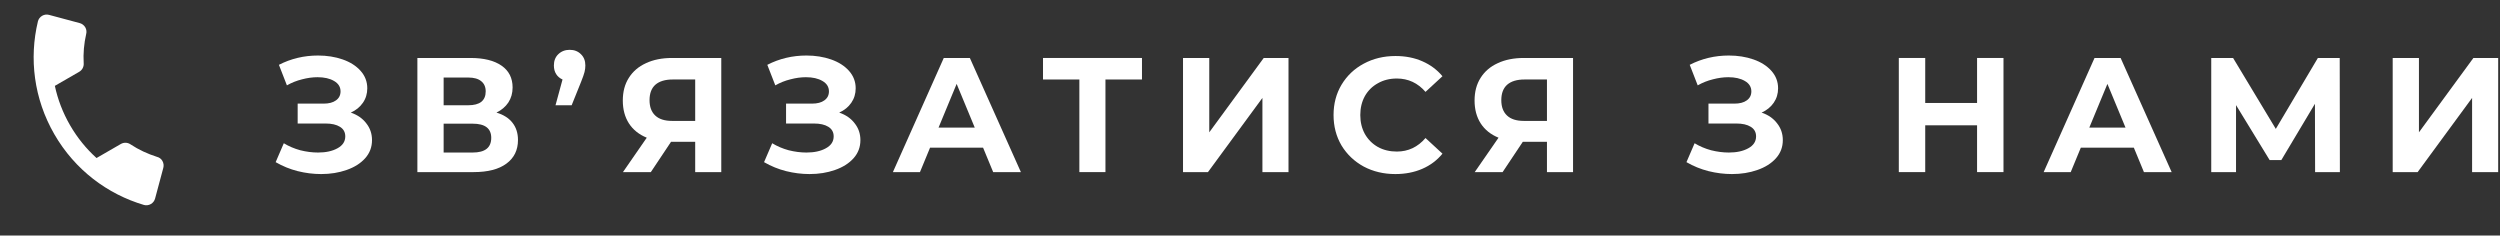 <?xml version="1.0" encoding="UTF-8"?> <svg xmlns="http://www.w3.org/2000/svg" width="276" height="26" viewBox="0 0 276 26" fill="none"><rect x="0" y="0" width="276" height="26" fill="#333333" stroke="none"/> <path d="M38.73 12.43C39.462 12.682 40.032 13.078 40.44 13.618C40.86 14.146 41.07 14.764 41.07 15.472C41.07 16.24 40.818 16.906 40.314 17.47C39.81 18.034 39.126 18.466 38.262 18.766C37.41 19.066 36.474 19.216 35.454 19.216C34.59 19.216 33.726 19.108 32.862 18.892C32.01 18.676 31.2 18.346 30.432 17.902L31.332 15.814C31.884 16.15 32.49 16.408 33.15 16.588C33.822 16.756 34.476 16.84 35.112 16.84C35.976 16.84 36.69 16.684 37.254 16.372C37.83 16.06 38.118 15.622 38.118 15.058C38.118 14.59 37.92 14.236 37.524 13.996C37.14 13.756 36.612 13.636 35.94 13.636H32.862V11.44H35.724C36.312 11.44 36.768 11.32 37.092 11.08C37.428 10.84 37.596 10.51 37.596 10.09C37.596 9.598 37.356 9.214 36.876 8.938C36.408 8.662 35.802 8.524 35.058 8.524C34.506 8.524 33.936 8.602 33.348 8.758C32.76 8.902 32.202 9.124 31.674 9.424L30.792 7.156C32.124 6.472 33.564 6.13 35.112 6.13C36.096 6.13 37.002 6.274 37.83 6.562C38.658 6.85 39.318 7.27 39.81 7.822C40.302 8.374 40.548 9.016 40.548 9.748C40.548 10.348 40.386 10.882 40.062 11.35C39.738 11.818 39.294 12.178 38.73 12.43Z" fill="white"></path> <path d="M54.809 12.43C55.577 12.658 56.165 13.03 56.573 13.546C56.981 14.062 57.185 14.698 57.185 15.454C57.185 16.57 56.759 17.44 55.907 18.064C55.067 18.688 53.861 19 52.289 19H46.079V6.4H51.947C53.411 6.4 54.551 6.682 55.367 7.246C56.183 7.81 56.591 8.614 56.591 9.658C56.591 10.282 56.435 10.834 56.123 11.314C55.811 11.782 55.373 12.154 54.809 12.43ZM48.977 11.62H51.695C52.331 11.62 52.811 11.494 53.135 11.242C53.459 10.978 53.621 10.594 53.621 10.09C53.621 9.598 53.453 9.22 53.117 8.956C52.793 8.692 52.319 8.56 51.695 8.56H48.977V11.62ZM52.181 16.84C53.549 16.84 54.233 16.3 54.233 15.22C54.233 14.176 53.549 13.654 52.181 13.654H48.977V16.84H52.181Z" fill="white"></path> <path d="M62.895 5.5C63.399 5.5 63.813 5.662 64.137 5.986C64.461 6.298 64.623 6.712 64.623 7.228C64.623 7.468 64.593 7.708 64.533 7.948C64.473 8.188 64.347 8.548 64.155 9.028L63.111 11.62H61.329L62.103 8.776C61.803 8.644 61.569 8.446 61.401 8.182C61.233 7.918 61.149 7.6 61.149 7.228C61.149 6.712 61.311 6.298 61.635 5.986C61.971 5.662 62.391 5.5 62.895 5.5Z" fill="white"></path> <path d="M79.629 6.4V19H76.749V15.652H74.085L71.853 19H68.775L71.403 15.202C70.55 14.854 69.897 14.332 69.441 13.636C68.984 12.928 68.757 12.082 68.757 11.098C68.757 10.126 68.978 9.292 69.422 8.596C69.867 7.888 70.496 7.348 71.312 6.976C72.129 6.592 73.088 6.4 74.192 6.4H79.629ZM74.264 8.776C73.436 8.776 72.8 8.968 72.356 9.352C71.924 9.736 71.709 10.306 71.709 11.062C71.709 11.794 71.918 12.358 72.338 12.754C72.758 13.15 73.376 13.348 74.192 13.348H76.749V8.776H74.264Z" fill="white"></path> <path d="M92.649 12.43C93.381 12.682 93.951 13.078 94.359 13.618C94.779 14.146 94.989 14.764 94.989 15.472C94.989 16.24 94.737 16.906 94.233 17.47C93.729 18.034 93.045 18.466 92.181 18.766C91.329 19.066 90.393 19.216 89.373 19.216C88.509 19.216 87.645 19.108 86.781 18.892C85.929 18.676 85.119 18.346 84.351 17.902L85.251 15.814C85.803 16.15 86.409 16.408 87.069 16.588C87.741 16.756 88.395 16.84 89.031 16.84C89.895 16.84 90.609 16.684 91.173 16.372C91.749 16.06 92.037 15.622 92.037 15.058C92.037 14.59 91.839 14.236 91.443 13.996C91.059 13.756 90.531 13.636 89.859 13.636H86.781V11.44H89.643C90.231 11.44 90.687 11.32 91.011 11.08C91.347 10.84 91.515 10.51 91.515 10.09C91.515 9.598 91.275 9.214 90.795 8.938C90.327 8.662 89.721 8.524 88.977 8.524C88.425 8.524 87.855 8.602 87.267 8.758C86.679 8.902 86.121 9.124 85.593 9.424L84.711 7.156C86.043 6.472 87.483 6.13 89.031 6.13C90.015 6.13 90.921 6.274 91.749 6.562C92.577 6.85 93.237 7.27 93.729 7.822C94.221 8.374 94.467 9.016 94.467 9.748C94.467 10.348 94.305 10.882 93.981 11.35C93.657 11.818 93.213 12.178 92.649 12.43Z" fill="white"></path> <path d="M108.53 16.3H102.68L101.564 19H98.576L104.192 6.4H107.072L112.706 19H109.646L108.53 16.3ZM107.612 14.086L105.614 9.262L103.616 14.086H107.612Z" fill="white"></path> <path d="M126.074 8.776H122.042V19H119.162V8.776H115.148V6.4H126.074V8.776Z" fill="white"></path> <path d="M130.605 6.4H133.503V14.608L139.515 6.4H142.251V19H139.371V10.81L133.359 19H130.605V6.4Z" fill="white"></path> <path d="M154.046 19.216C152.762 19.216 151.598 18.94 150.554 18.388C149.522 17.824 148.706 17.05 148.106 16.066C147.518 15.07 147.224 13.948 147.224 12.7C147.224 11.452 147.518 10.336 148.106 9.352C148.706 8.356 149.522 7.582 150.554 7.03C151.598 6.466 152.768 6.184 154.064 6.184C155.156 6.184 156.14 6.376 157.016 6.76C157.904 7.144 158.648 7.696 159.248 8.416L157.376 10.144C156.524 9.16 155.468 8.668 154.208 8.668C153.428 8.668 152.732 8.842 152.12 9.19C151.508 9.526 151.028 10 150.68 10.612C150.344 11.224 150.176 11.92 150.176 12.7C150.176 13.48 150.344 14.176 150.68 14.788C151.028 15.4 151.508 15.88 152.12 16.228C152.732 16.564 153.428 16.732 154.208 16.732C155.468 16.732 156.524 16.234 157.376 15.238L159.248 16.966C158.648 17.698 157.904 18.256 157.016 18.64C156.128 19.024 155.138 19.216 154.046 19.216Z" fill="white"></path> <path d="M173.664 6.4V19H170.784V15.652H168.12L165.888 19H162.81L165.438 15.202C164.586 14.854 163.932 14.332 163.476 13.636C163.02 12.928 162.792 12.082 162.792 11.098C162.792 10.126 163.014 9.292 163.458 8.596C163.902 7.888 164.532 7.348 165.348 6.976C166.164 6.592 167.124 6.4 168.228 6.4H173.664ZM168.3 8.776C167.472 8.776 166.836 8.968 166.392 9.352C165.96 9.736 165.744 10.306 165.744 11.062C165.744 11.794 165.954 12.358 166.374 12.754C166.794 13.15 167.412 13.348 168.228 13.348H170.784V8.776H168.3Z" fill="white"></path> <path d="M194.483 12.43C195.215 12.682 195.785 13.078 196.193 13.618C196.613 14.146 196.823 14.764 196.823 15.472C196.823 16.24 196.571 16.906 196.067 17.47C195.563 18.034 194.879 18.466 194.015 18.766C193.163 19.066 192.227 19.216 191.207 19.216C190.343 19.216 189.479 19.108 188.615 18.892C187.763 18.676 186.953 18.346 186.185 17.902L187.085 15.814C187.637 16.15 188.243 16.408 188.903 16.588C189.575 16.756 190.229 16.84 190.865 16.84C191.729 16.84 192.443 16.684 193.007 16.372C193.583 16.06 193.871 15.622 193.871 15.058C193.871 14.59 193.673 14.236 193.277 13.996C192.893 13.756 192.365 13.636 191.693 13.636H188.615V11.44H191.477C192.065 11.44 192.521 11.32 192.845 11.08C193.181 10.84 193.349 10.51 193.349 10.09C193.349 9.598 193.109 9.214 192.629 8.938C192.161 8.662 191.555 8.524 190.811 8.524C190.259 8.524 189.689 8.602 189.101 8.758C188.513 8.902 187.955 9.124 187.427 9.424L186.545 7.156C187.877 6.472 189.317 6.13 190.865 6.13C191.849 6.13 192.755 6.274 193.583 6.562C194.411 6.85 195.071 7.27 195.563 7.822C196.055 8.374 196.301 9.016 196.301 9.748C196.301 10.348 196.139 10.882 195.815 11.35C195.491 11.818 195.047 12.178 194.483 12.43Z" fill="white"></path> <path d="M221.185 6.4V19H218.269V13.834H212.545V19H209.629V6.4H212.545V11.368H218.269V6.4H221.185Z" fill="white"></path> <path d="M235.574 16.3H229.724L228.608 19H225.62L231.236 6.4H234.116L239.75 19H236.69L235.574 16.3ZM234.656 14.086L232.658 9.262L230.66 14.086H234.656Z" fill="white"></path> <path d="M255.587 19L255.569 11.458L251.861 17.668H250.565L246.857 11.602V19H244.121V6.4H246.533L251.249 14.23L255.893 6.4H258.305L258.323 19H255.587Z" fill="white"></path> <path d="M264.153 6.4H267.051V14.608L273.063 6.4H275.799V19H272.919V10.81L266.907 19H264.153V6.4Z" fill="white"></path> <path d="M7.732 13.822C8.532 15.208 9.524 16.425 10.656 17.446L13.34 15.896C13.687 15.696 14.096 15.725 14.4 15.931C15.314 16.535 16.305 16.991 17.337 17.319C17.578 17.376 17.798 17.537 17.923 17.754C18.073 18.014 18.094 18.29 18.028 18.536L17.12 21.924C17.052 22.177 16.887 22.393 16.659 22.525C16.417 22.665 16.145 22.695 15.899 22.629C11.863 21.437 8.27 18.754 6 14.822C3.73 10.891 3.203 6.438 4.189 2.346C4.255 2.1 4.417 1.88 4.659 1.74C4.893 1.605 5.165 1.575 5.41 1.641L8.798 2.549C9.044 2.615 9.273 2.772 9.423 3.031C9.547 3.255 9.579 3.518 9.512 3.765C9.275 4.814 9.174 5.9 9.24 6.994C9.253 7.181 9.213 7.368 9.125 7.533C9.036 7.699 8.903 7.836 8.74 7.929L6.056 9.479C6.374 10.97 6.932 12.437 7.732 13.822Z" fill="white"></path> </svg> 